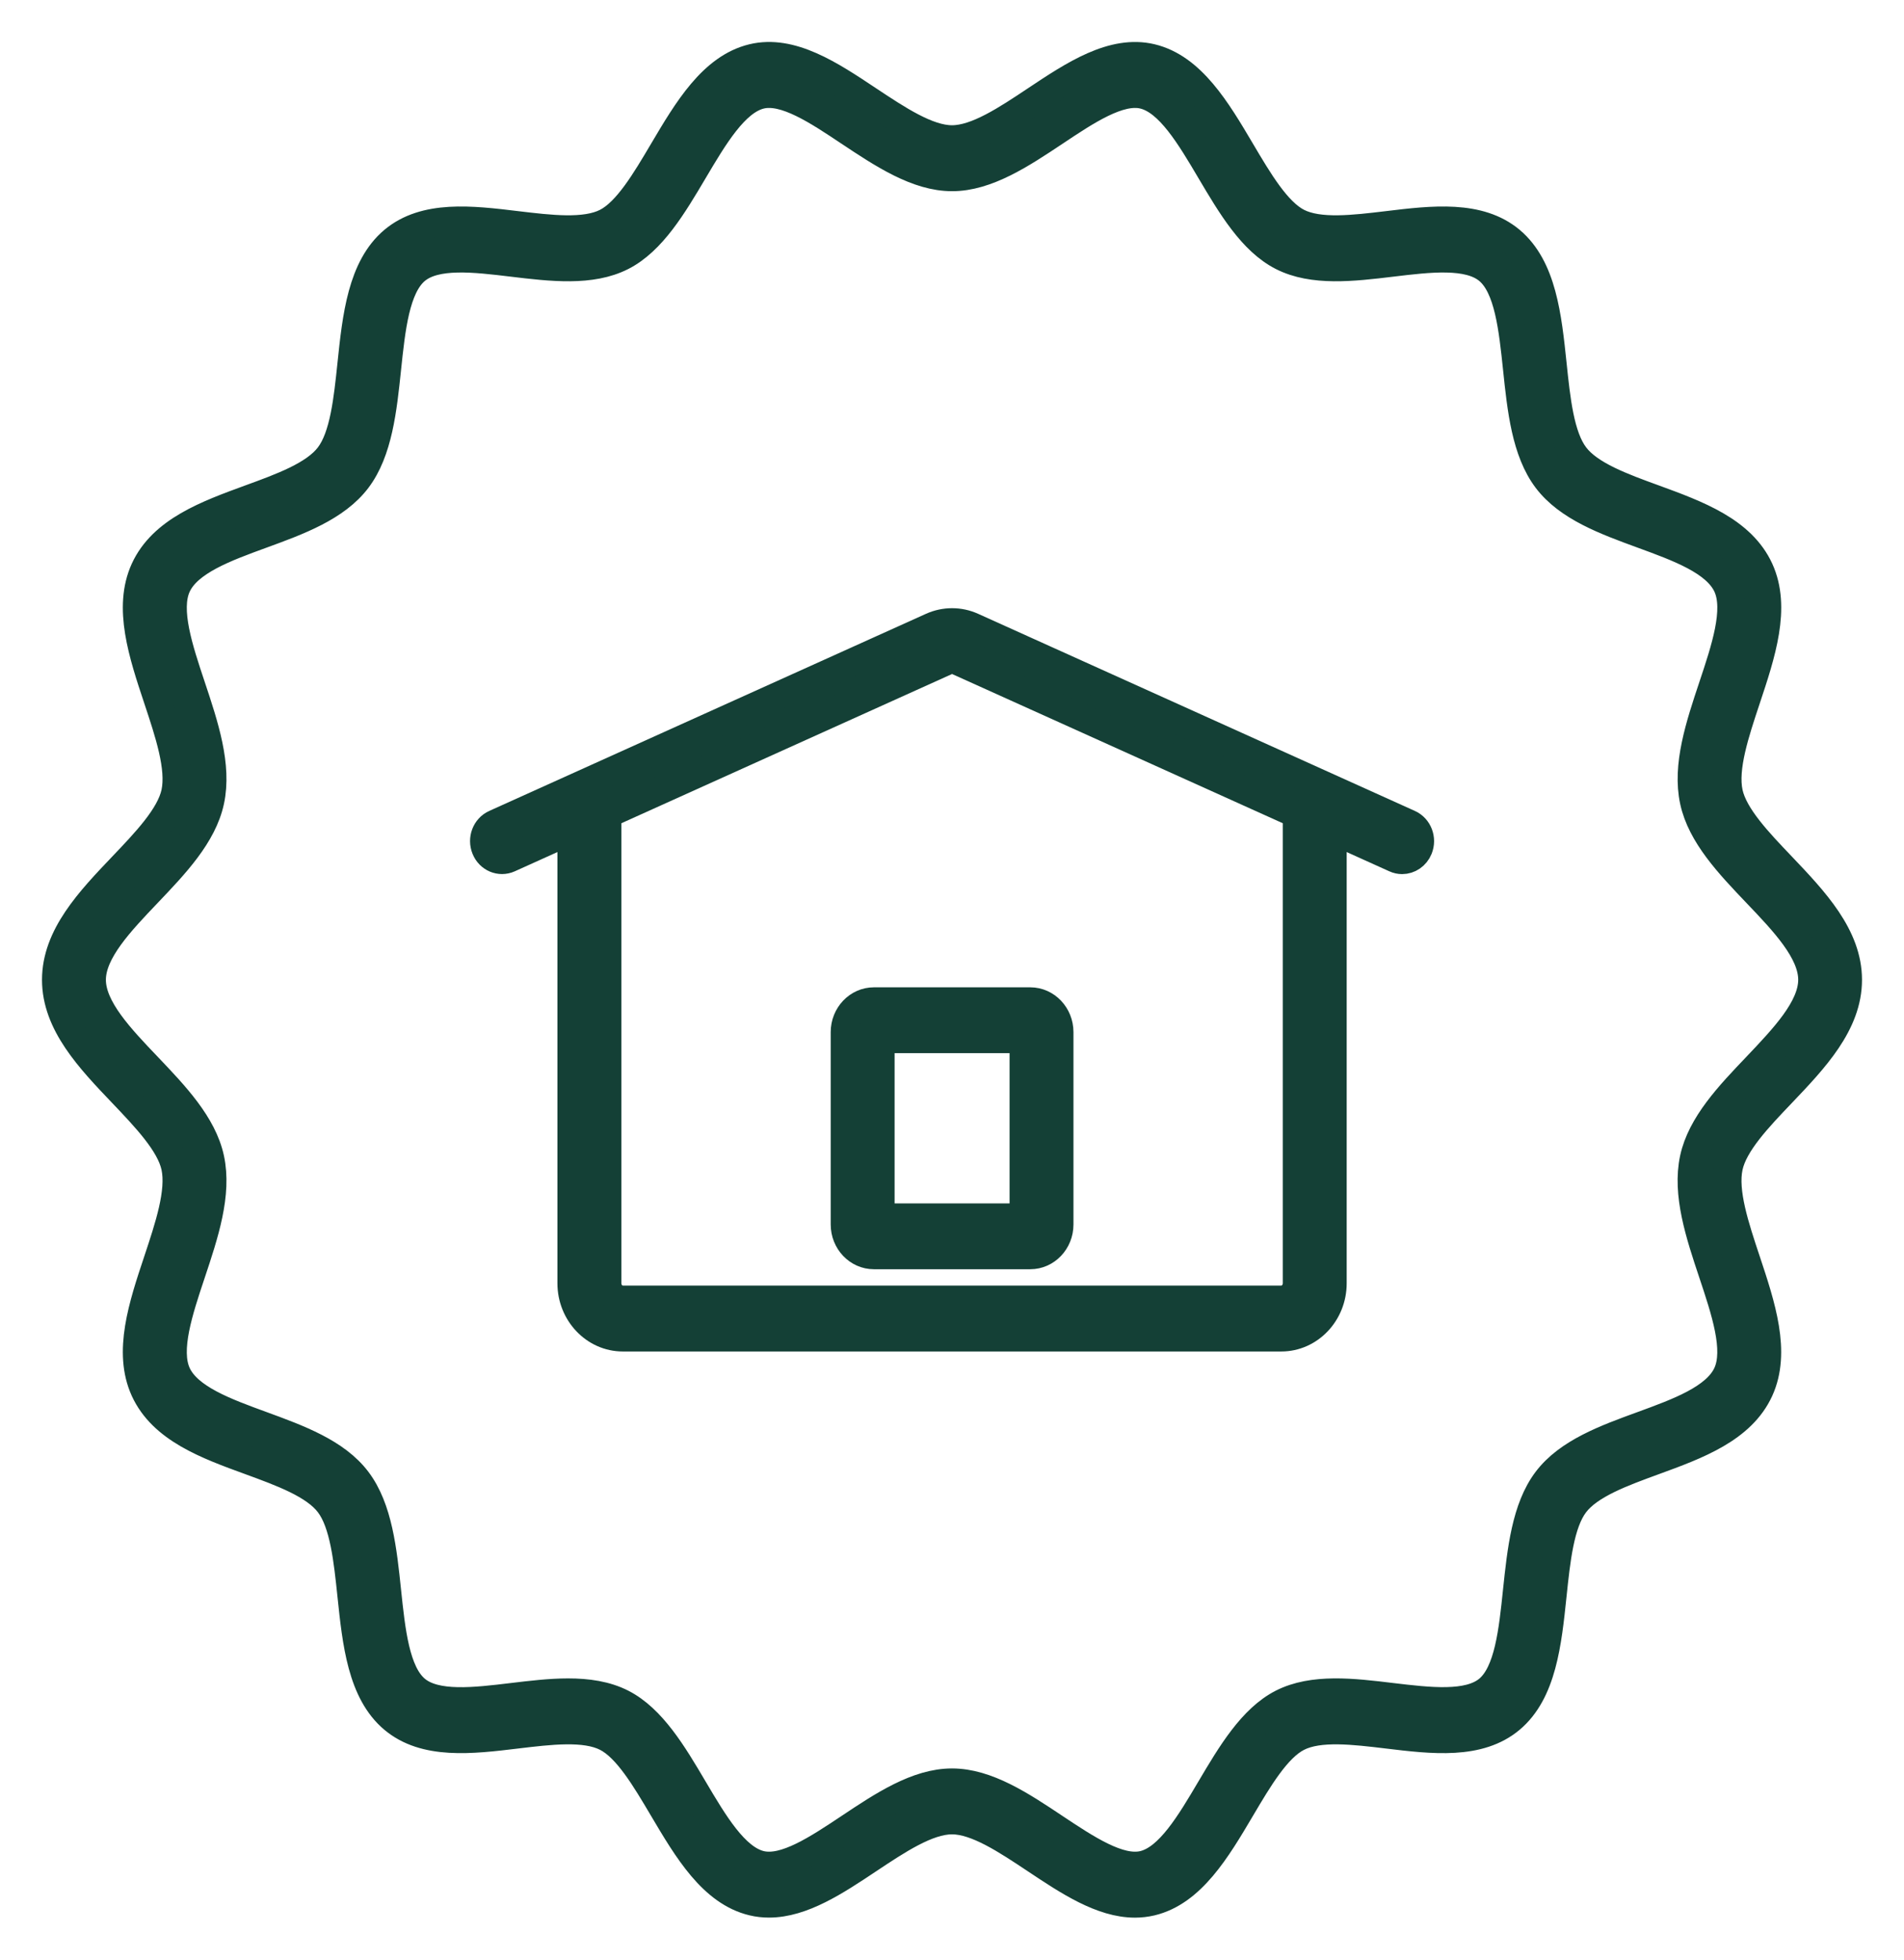 <svg width="34" height="35" viewBox="0 0 34 35" fill="none" xmlns="http://www.w3.org/2000/svg">
<path d="M15.084 18.434V21.87C15.084 22.173 15.318 22.419 15.605 22.419H18.398C18.685 22.419 18.919 22.173 18.919 21.87V18.434C18.919 18.131 18.685 17.884 18.398 17.884H15.605C15.318 17.884 15.084 18.131 15.084 18.434ZM15.725 18.56H18.278V21.743H15.725V18.56Z" fill="#144036" stroke="#144036" stroke-width="0.5"/>
<path d="M25.164 14.712L17.362 11.19C17.133 11.087 16.87 11.087 16.64 11.19L8.838 14.712C8.675 14.786 8.6 14.984 8.67 15.156C8.739 15.328 8.928 15.407 9.09 15.334L10.204 14.831V22.92C10.204 23.453 10.616 23.888 11.122 23.888H22.881C23.386 23.888 23.798 23.454 23.798 22.92V14.831L24.912 15.334C24.953 15.353 24.996 15.362 25.038 15.362C25.162 15.362 25.281 15.285 25.333 15.156C25.402 14.984 25.327 14.786 25.164 14.712ZM23.157 22.919C23.157 23.08 23.033 23.211 22.881 23.211H11.122C10.969 23.211 10.846 23.08 10.846 22.919V14.542L16.892 11.813C16.961 11.781 17.041 11.781 17.11 11.813L23.157 14.542V22.919H23.157Z" fill="#144036" stroke="#144036" stroke-width="0.5"/>
<path d="M31.816 15.47C31.396 15.03 30.963 14.576 30.872 14.158C30.777 13.714 30.986 13.089 31.187 12.484C31.454 11.682 31.731 10.853 31.42 10.171C31.102 9.477 30.307 9.187 29.537 8.905C28.97 8.699 28.384 8.485 28.124 8.14C27.86 7.792 27.792 7.139 27.726 6.507C27.637 5.656 27.545 4.776 26.978 4.298C26.413 3.823 25.582 3.922 24.779 4.019C24.178 4.091 23.557 4.166 23.174 3.971C22.802 3.781 22.476 3.23 22.161 2.697C21.728 1.964 21.28 1.207 20.561 1.034C19.87 0.869 19.17 1.335 18.493 1.786C17.976 2.131 17.44 2.487 17 2.487C16.562 2.487 16.026 2.13 15.508 1.786C14.831 1.335 14.131 0.868 13.44 1.034C12.721 1.207 12.273 1.964 11.84 2.697C11.525 3.23 11.199 3.781 10.827 3.971C10.444 4.166 9.822 4.091 9.222 4.019C8.419 3.922 7.588 3.823 7.023 4.298C6.457 4.776 6.364 5.656 6.275 6.507C6.209 7.138 6.141 7.792 5.877 8.14C5.617 8.485 5.031 8.699 4.465 8.905C3.695 9.187 2.899 9.477 2.581 10.171C2.27 10.852 2.547 11.682 2.814 12.484C3.015 13.089 3.224 13.714 3.129 14.158C3.038 14.576 2.605 15.031 2.186 15.47C1.603 16.082 1 16.714 1 17.5C1 18.286 1.603 18.918 2.186 19.529C2.605 19.969 3.038 20.424 3.129 20.841C3.224 21.285 3.015 21.911 2.814 22.516C2.547 23.317 2.27 24.147 2.581 24.828C2.899 25.523 3.694 25.813 4.465 26.094C5.031 26.301 5.617 26.515 5.877 26.86C6.141 27.208 6.209 27.861 6.275 28.493C6.364 29.343 6.456 30.224 7.023 30.702C7.587 31.177 8.419 31.078 9.222 30.981C9.823 30.909 10.444 30.834 10.827 31.029C11.199 31.218 11.525 31.77 11.84 32.303C12.273 33.035 12.721 33.793 13.44 33.965C13.538 33.989 13.636 33.999 13.733 33.999C14.328 33.999 14.926 33.601 15.507 33.214C16.025 32.869 16.561 32.512 17 32.512C17.439 32.512 17.975 32.869 18.493 33.214C19.074 33.601 19.672 34 20.267 34C20.365 34 20.462 33.989 20.56 33.966C21.279 33.793 21.727 33.036 22.16 32.303C22.475 31.77 22.801 31.219 23.173 31.03C23.556 30.834 24.178 30.909 24.778 30.981C25.581 31.078 26.412 31.178 26.977 30.702C27.544 30.224 27.636 29.345 27.725 28.493C27.791 27.862 27.859 27.208 28.123 26.86C28.384 26.515 28.969 26.302 29.535 26.095C30.305 25.814 31.101 25.523 31.419 24.829C31.73 24.148 31.453 23.319 31.186 22.516C30.985 21.912 30.776 21.286 30.872 20.842C30.962 20.424 31.395 19.969 31.814 19.53C32.397 18.918 33 18.286 33 17.5C33 16.715 32.398 16.082 31.816 15.47ZM31.364 19.05C30.88 19.557 30.379 20.082 30.247 20.692C30.111 21.326 30.35 22.045 30.582 22.74C30.806 23.412 31.038 24.106 30.842 24.534C30.64 24.975 29.973 25.219 29.327 25.455C28.674 25.693 27.999 25.939 27.622 26.437C27.243 26.938 27.165 27.691 27.088 28.418C27.014 29.132 26.936 29.87 26.578 30.172C26.221 30.472 25.525 30.388 24.851 30.308C24.16 30.224 23.446 30.139 22.895 30.419C22.356 30.694 21.98 31.329 21.616 31.944C21.253 32.559 20.877 33.195 20.419 33.305C19.987 33.409 19.402 33.019 18.835 32.642C18.24 32.245 17.625 31.835 17 31.835C16.376 31.835 15.761 32.245 15.166 32.642C14.6 33.019 14.014 33.409 13.582 33.305C13.124 33.195 12.748 32.56 12.384 31.944C12.021 31.329 11.645 30.694 11.106 30.419C10.821 30.274 10.492 30.227 10.145 30.227C9.822 30.227 9.483 30.268 9.15 30.308C8.477 30.389 7.78 30.473 7.424 30.173C7.065 29.87 6.988 29.132 6.913 28.418C6.837 27.691 6.758 26.939 6.379 26.438C6.003 25.94 5.327 25.694 4.675 25.455C4.029 25.219 3.361 24.976 3.159 24.535C2.964 24.107 3.195 23.412 3.419 22.741C3.651 22.045 3.891 21.326 3.754 20.692C3.623 20.083 3.122 19.558 2.638 19.05C2.148 18.537 1.641 18.005 1.641 17.5C1.641 16.996 2.148 16.465 2.638 15.951C3.122 15.443 3.623 14.918 3.754 14.308C3.891 13.674 3.651 12.956 3.419 12.26C3.195 11.589 2.964 10.894 3.159 10.466C3.361 10.025 4.029 9.782 4.675 9.546C5.327 9.308 6.002 9.061 6.379 8.563C6.758 8.062 6.837 7.309 6.913 6.582C6.988 5.869 7.065 5.131 7.424 4.828C7.78 4.528 8.476 4.612 9.15 4.693C9.842 4.776 10.556 4.862 11.107 4.581C11.645 4.307 12.021 3.671 12.385 3.056C12.749 2.441 13.125 1.805 13.583 1.695C14.014 1.591 14.6 1.981 15.166 2.359C15.762 2.755 16.377 3.165 17.001 3.165C17.625 3.165 18.241 2.755 18.836 2.359C19.402 1.981 19.988 1.591 20.419 1.695C20.878 1.805 21.254 2.441 21.617 3.056C21.981 3.671 22.356 4.307 22.895 4.581C23.446 4.862 24.16 4.776 24.852 4.693C25.525 4.612 26.222 4.528 26.578 4.828C26.937 5.131 27.014 5.869 27.089 6.582C27.165 7.31 27.244 8.062 27.623 8.563C28 9.061 28.675 9.307 29.328 9.546C29.973 9.782 30.641 10.025 30.843 10.466C31.038 10.894 30.807 11.589 30.583 12.26C30.351 12.956 30.111 13.674 30.248 14.308C30.379 14.918 30.88 15.443 31.364 15.951C31.854 16.464 32.361 16.995 32.361 17.5C32.36 18.004 31.853 18.535 31.364 19.05Z" fill="#144036" stroke="#144036" stroke-width="0.5"/>
</svg>
